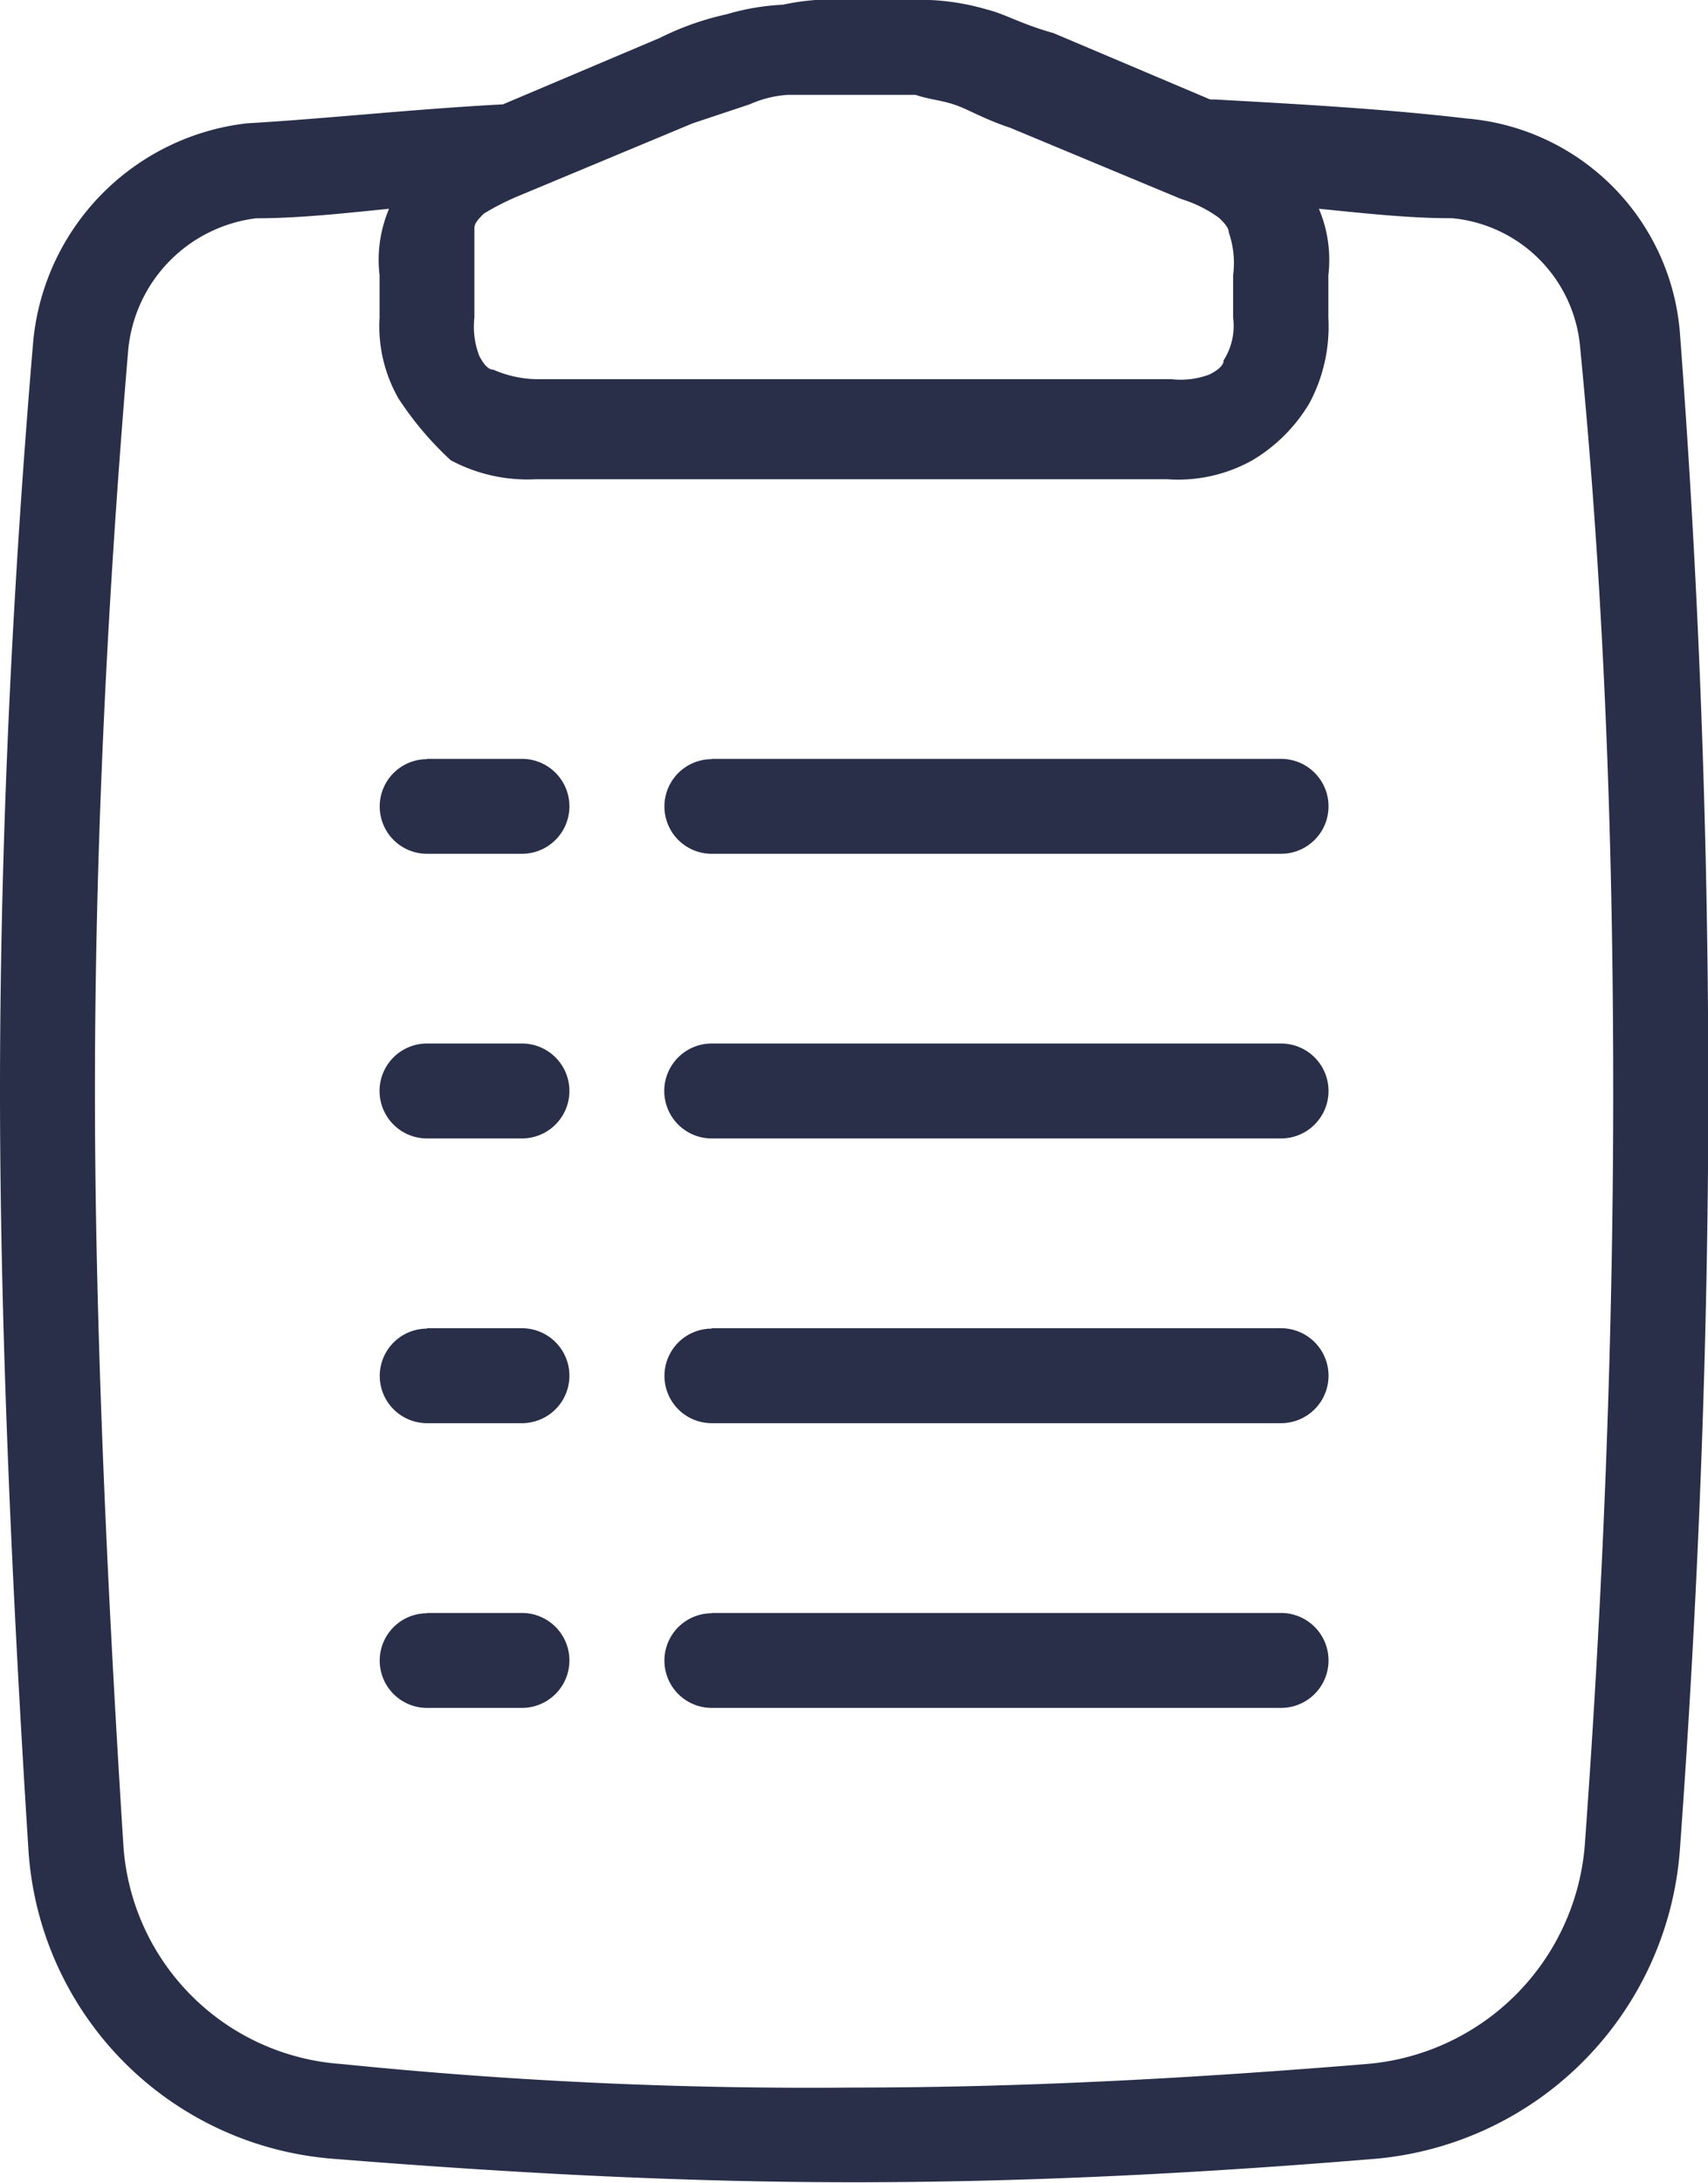 <svg xmlns="http://www.w3.org/2000/svg" width="21.771" height="27.819" viewBox="0 0 21.771 27.819">
  <path id="Clipboard-3_1_" d="M6.411,1.33l2-.847a3.632,3.632,0,0,1,.847-.3A3.036,3.036,0,0,1,9.979.06,2.977,2.977,0,0,1,10.825,0h1.028a3.036,3.036,0,0,1,.726.121c.242.06.423.181.847.3l2,.847h.06c1.089.06,2.177.121,3.205.242a2.977,2.977,0,0,1,2.721,2.721c.242,3.205.363,6.411.363,9.676,0,3.084-.121,6.35-.363,9.676a4.27,4.27,0,0,1-3.871,3.931c-2.177.181-4.415.3-6.652.3s-4.415-.121-6.652-.3A4.219,4.219,0,0,1,.363,23.586C.121,19.776,0,16.571,0,13.91c0-2.782.121-5.987.423-9.555A3.09,3.09,0,0,1,3.145,1.572c1.028-.06,2.117-.181,3.266-.242Zm10.4,1.33a1.671,1.671,0,0,1,.121.847v.544a2.071,2.071,0,0,1-.242,1.089,2.085,2.085,0,0,1-.726.726,1.94,1.94,0,0,1-1.089.242H6.834a2.071,2.071,0,0,1-1.089-.242A4.164,4.164,0,0,1,5.08,5.08a1.853,1.853,0,0,1-.242-1.028V3.508a1.671,1.671,0,0,1,.121-.847c-.6.06-1.149.121-1.693.121A1.868,1.868,0,0,0,1.633,4.475c-.3,3.568-.423,6.713-.423,9.434q0,3.9.363,9.616a2.992,2.992,0,0,0,2.782,2.782,59.018,59.018,0,0,0,6.531.3c2.177,0,4.354-.121,6.531-.3A3.042,3.042,0,0,0,20.2,23.525q.363-4.989.363-9.616c0-3.266-.121-6.411-.423-9.495a1.807,1.807,0,0,0-1.633-1.633C17.962,2.782,17.417,2.721,16.813,2.661Zm-1.149.3c0-.06-.06-.121-.121-.181a1.61,1.61,0,0,0-.484-.242l-2.177-.907c-.363-.121-.544-.242-.726-.3s-.3-.06-.484-.121H10.039a1.423,1.423,0,0,0-.484.121l-.726.242L6.652,2.48a3.363,3.363,0,0,0-.484.242c-.06.06-.121.121-.121.181,0,.181,0,.3,0,.6v.544a1.04,1.04,0,0,0,.06.484q.091.181.181.181a1.444,1.444,0,0,0,.544.121h8.1a1.04,1.04,0,0,0,.484-.06q.181-.091.181-.181a.813.813,0,0,0,.121-.544V3.508A1.194,1.194,0,0,0,15.663,2.963ZM9.072,13.3h7.257a.6.6,0,0,1,0,1.21H9.072A.6.6,0,0,1,9.072,13.3Zm0,3.629h7.257a.6.6,0,0,1,0,1.21H9.072A.6.6,0,0,1,9.072,16.934Zm0-7.257h7.257a.6.6,0,0,1,0,1.21H9.072A.6.6,0,0,1,9.072,9.676Zm0,10.886h7.257a.6.6,0,0,1,0,1.21H9.072A.6.6,0,0,1,9.072,20.562ZM5.443,13.3h1.21a.6.6,0,0,1,0,1.21H5.443A.6.6,0,0,1,5.443,13.3Zm0,3.629h1.21a.6.6,0,0,1,0,1.21H5.443A.6.6,0,0,1,5.443,16.934Zm0-7.257h1.21a.6.6,0,0,1,0,1.21H5.443A.6.6,0,0,1,5.443,9.676Zm0,10.886h1.21a.6.6,0,0,1,0,1.21H5.443A.6.6,0,0,1,5.443,20.562Z" fill="#292f48"/>
</svg>
